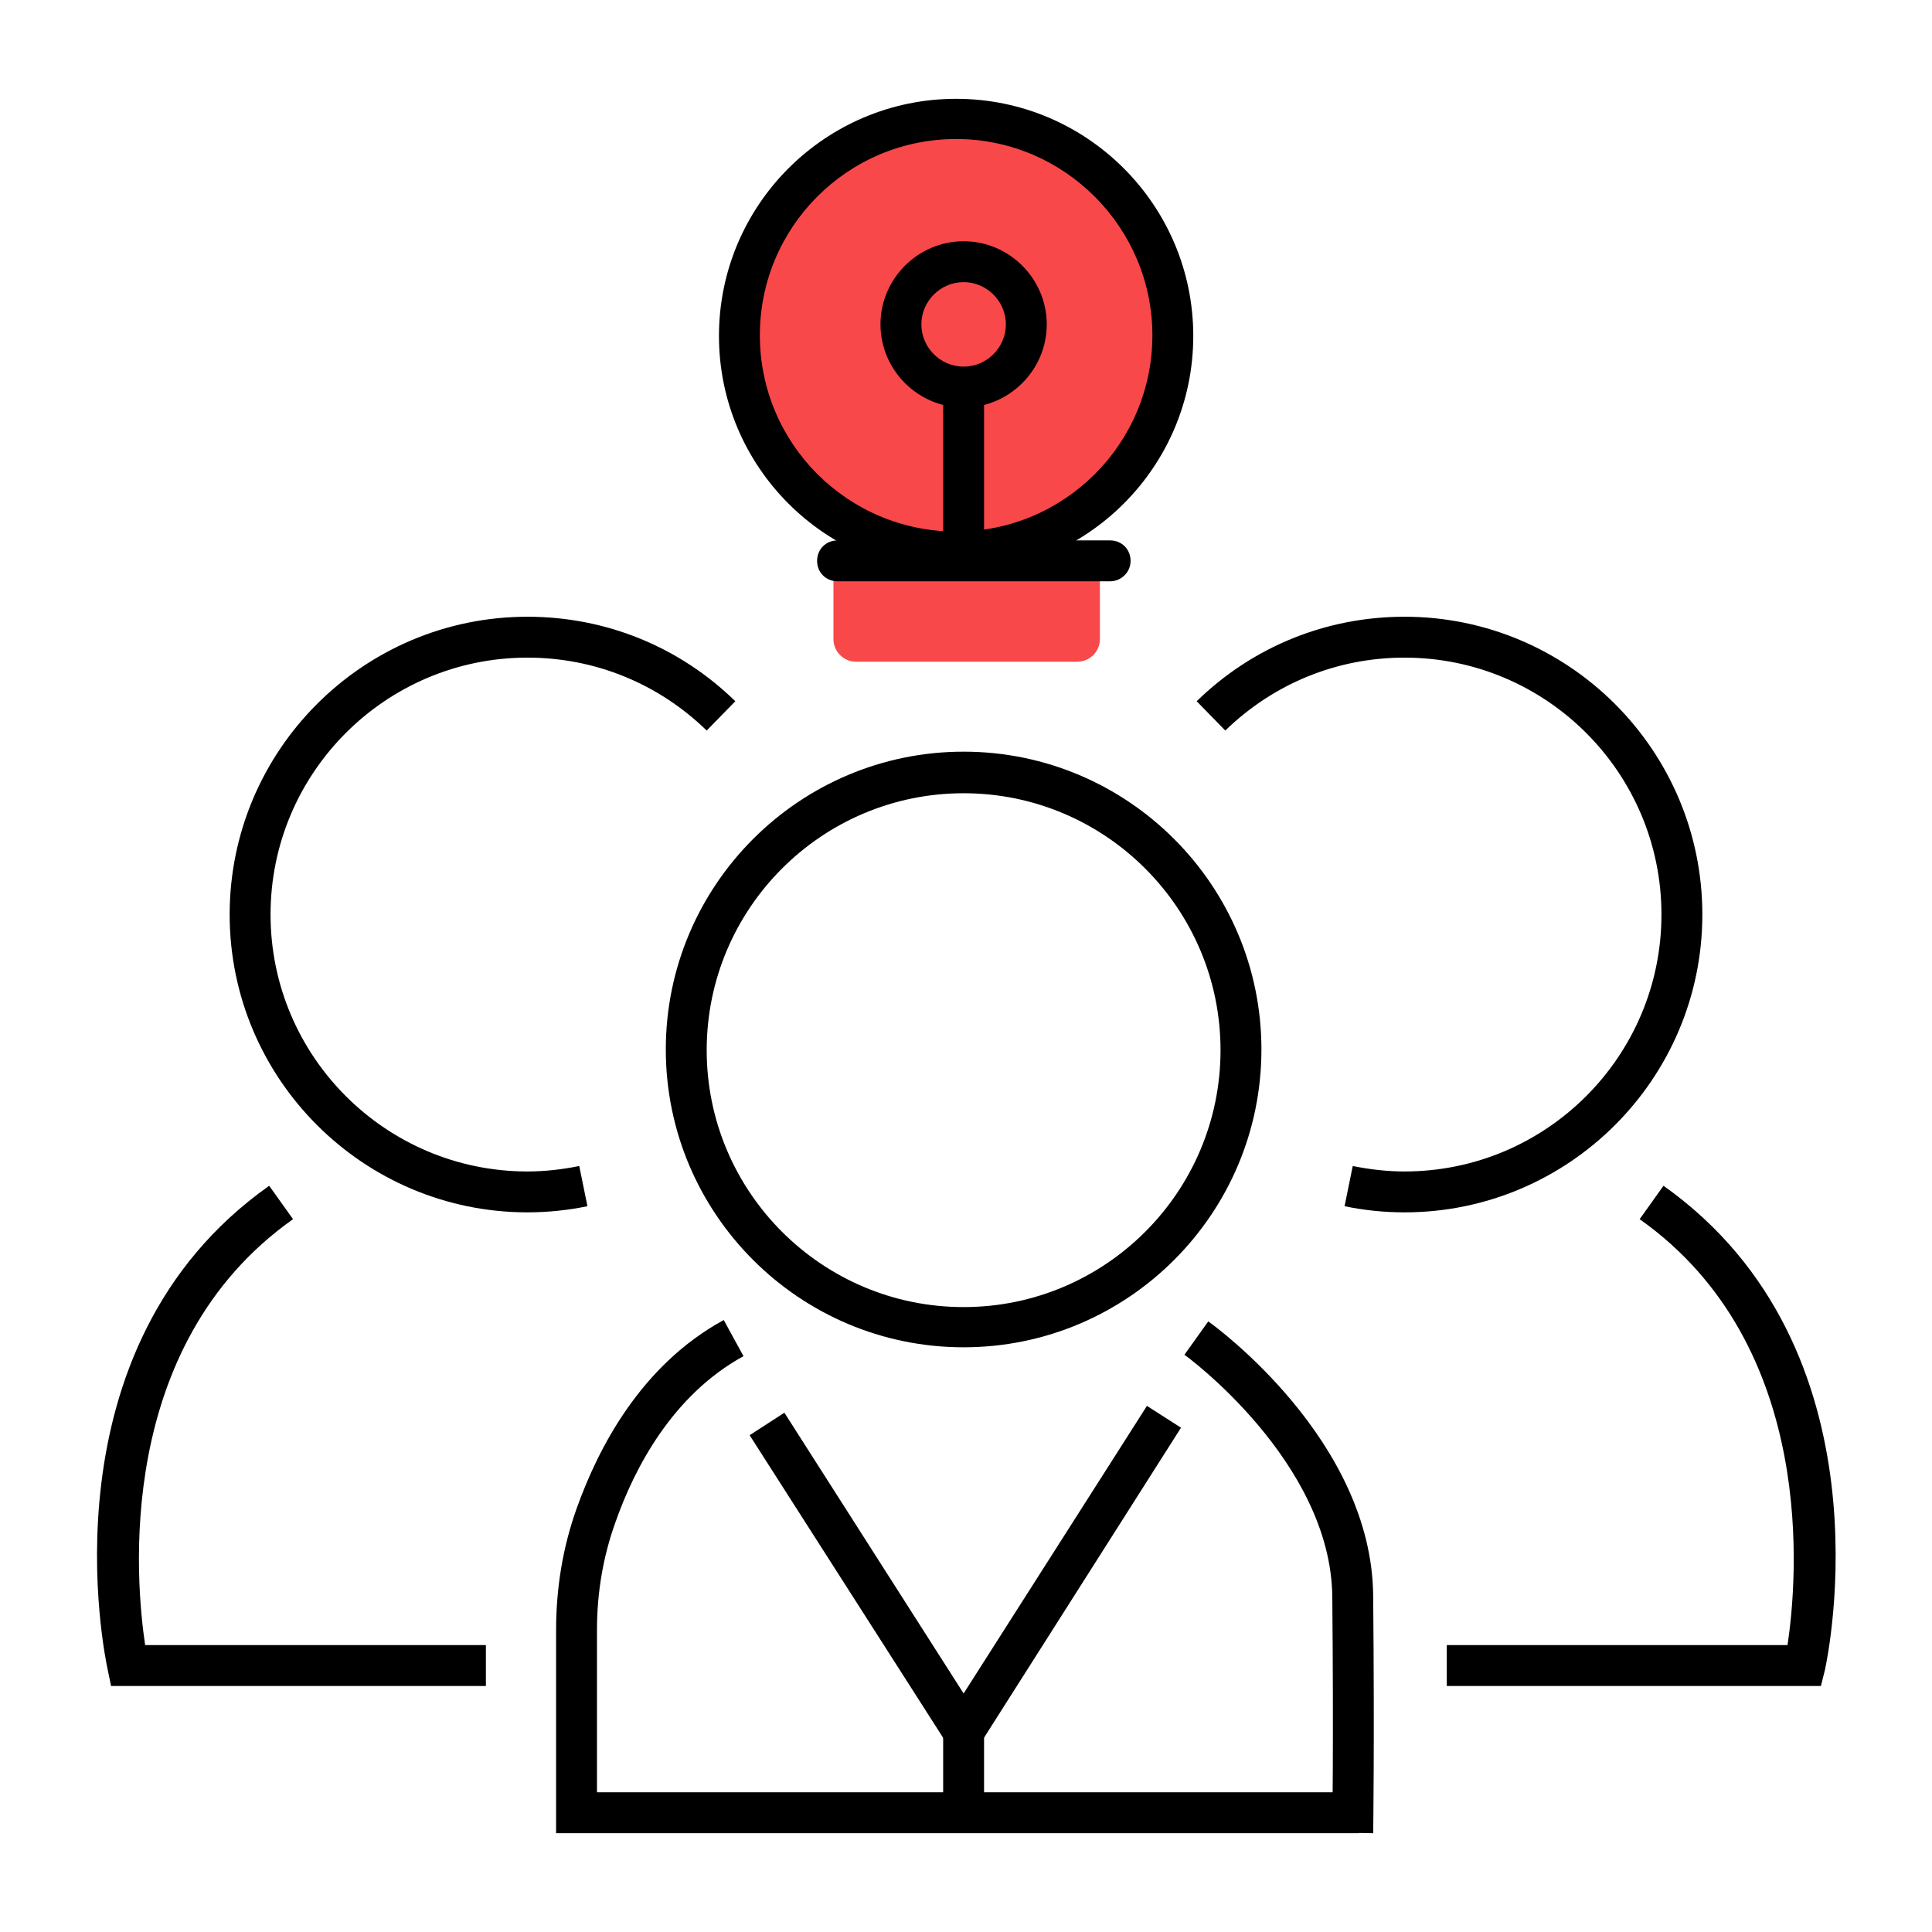 <?xml version="1.0" encoding="UTF-8"?> <svg xmlns="http://www.w3.org/2000/svg" xmlns:xlink="http://www.w3.org/1999/xlink" id="Слой_1" x="0px" y="0px" viewBox="0 0 283.5 283.5" style="enable-background:new 0 0 283.5 283.5;" xml:space="preserve"> <style type="text/css"> .st0{fill:#F94849;} </style> <g> <circle class="st0" cx="140.3" cy="47.6" r="31.8"></circle> <path class="st0" d="M158.1,81.4h-32.5c-1.8,0-3.3,1.5-3.3,3.3v9.1c0,1.8,1.5,3.3,3.3,3.3h32.5c1.8,0,3.3-1.5,3.3-3.3v-9.1 C161.3,82.9,159.9,81.4,158.1,81.4z"></path> <g> <path d="M141.4,197.7c-24.1,0-43.7-19.6-43.7-43.7s19.6-43.7,43.7-43.7c24.1,0,43.7,19.6,43.7,43.7S165.5,197.7,141.4,197.7z M141.4,116.4c-20.8,0-37.7,16.9-37.7,37.7s16.9,37.7,37.7,37.7s37.7-16.9,37.7-37.7S162.2,116.4,141.4,116.4z"></path> <path d="M206.1,177.9c-3,0-5.9-0.3-8.8-0.9l1.2-5.9c2.5,0.5,5,0.8,7.6,0.8c20.8,0,37.7-16.9,37.7-37.7s-16.9-37.7-37.7-37.7 c-9.9,0-19.2,3.8-26.3,10.7l-4.2-4.3c8.2-8,19-12.4,30.5-12.4c24.1,0,43.7,19.6,43.7,43.7C249.8,158.3,230.2,177.9,206.1,177.9z"></path> <path d="M267.2,247.4h-54.9v-6h50c1.4-9.3,4.6-43.9-21.7-62.5l3.5-4.9c33.7,23.9,24.1,69.1,23.7,71L267.2,247.4z"></path> <path d="M77.4,177.9c-24.1,0-43.7-19.6-43.7-43.7c0-24.1,19.6-43.7,43.7-43.7c11.5,0,22.3,4.4,30.5,12.4l-4.2,4.3 c-7.1-6.9-16.4-10.7-26.3-10.7c-20.8,0-37.7,16.9-37.7,37.7s16.9,37.7,37.7,37.7c2.6,0,5.1-0.3,7.6-0.8l1.2,5.9 C83.3,177.6,80.3,177.9,77.4,177.9z"></path> <path d="M71.2,247.4H16.3l-0.5-2.4c-0.4-1.9-10-47.2,23.7-71l3.5,4.9c-26.3,18.6-23.1,53.2-21.7,62.5h50V247.4z"></path> <polygon points="141.4,259.7 110,210.6 115.1,207.3 141.4,248.5 168.3,206.3 173.3,209.5 "></polygon> <rect x="138.4" y="254.1" width="6" height="12.6"></rect> <path d="M199.4,269H81.6v-29.8c0-6.2,1-12.2,3-17.8c3.2-9,9.5-21.1,21.6-27.7l2.9,5.3c-10.4,5.7-16,16.4-18.8,24.4 c-1.8,5-2.7,10.3-2.7,15.8V263h111.8V269z"></path> <path d="M201.5,269l-6-0.1c0-0.1,0.2-13.3,0-34.6c-0.2-19.8-21.5-35.4-21.7-35.5l3.5-4.9c1,0.7,24.1,17.5,24.2,40.4 C201.7,255.7,201.5,268.9,201.5,269z"></path> <path d="M141.4,59.8c-6.7,0-12.2-5.5-12.2-12.2c0-6.7,5.5-12.2,12.2-12.2s12.2,5.5,12.2,12.2C153.6,54.3,148.1,59.8,141.4,59.8z M141.4,41.4c-3.4,0-6.2,2.8-6.2,6.2s2.8,6.2,6.2,6.2s6.2-2.8,6.2-6.2S144.8,41.4,141.4,41.4z"></path> <rect x="138.4" y="57.5" width="6" height="24.1"></rect> <path d="M162.9,85.3h-40c-1.7,0-3-1.3-3-3v0c0-1.7,1.3-3,3-3h40c1.7,0,3,1.3,3,3v0C165.9,84,164.5,85.3,162.9,85.3z"></path> <path d="M140.3,84.1c-19.2,0-34.8-15.6-34.8-34.8c0-19.2,15.6-34.8,34.8-34.8c19.2,0,34.8,15.6,34.8,34.8 C175.1,68.5,159.5,84.1,140.3,84.1z M140.3,20.4c-15.9,0-28.8,12.9-28.8,28.8c0,15.9,12.9,28.8,28.8,28.8 c15.9,0,28.8-12.9,28.8-28.8C169.1,33.4,156.2,20.4,140.3,20.4z"></path> </g> </g> </svg> 
